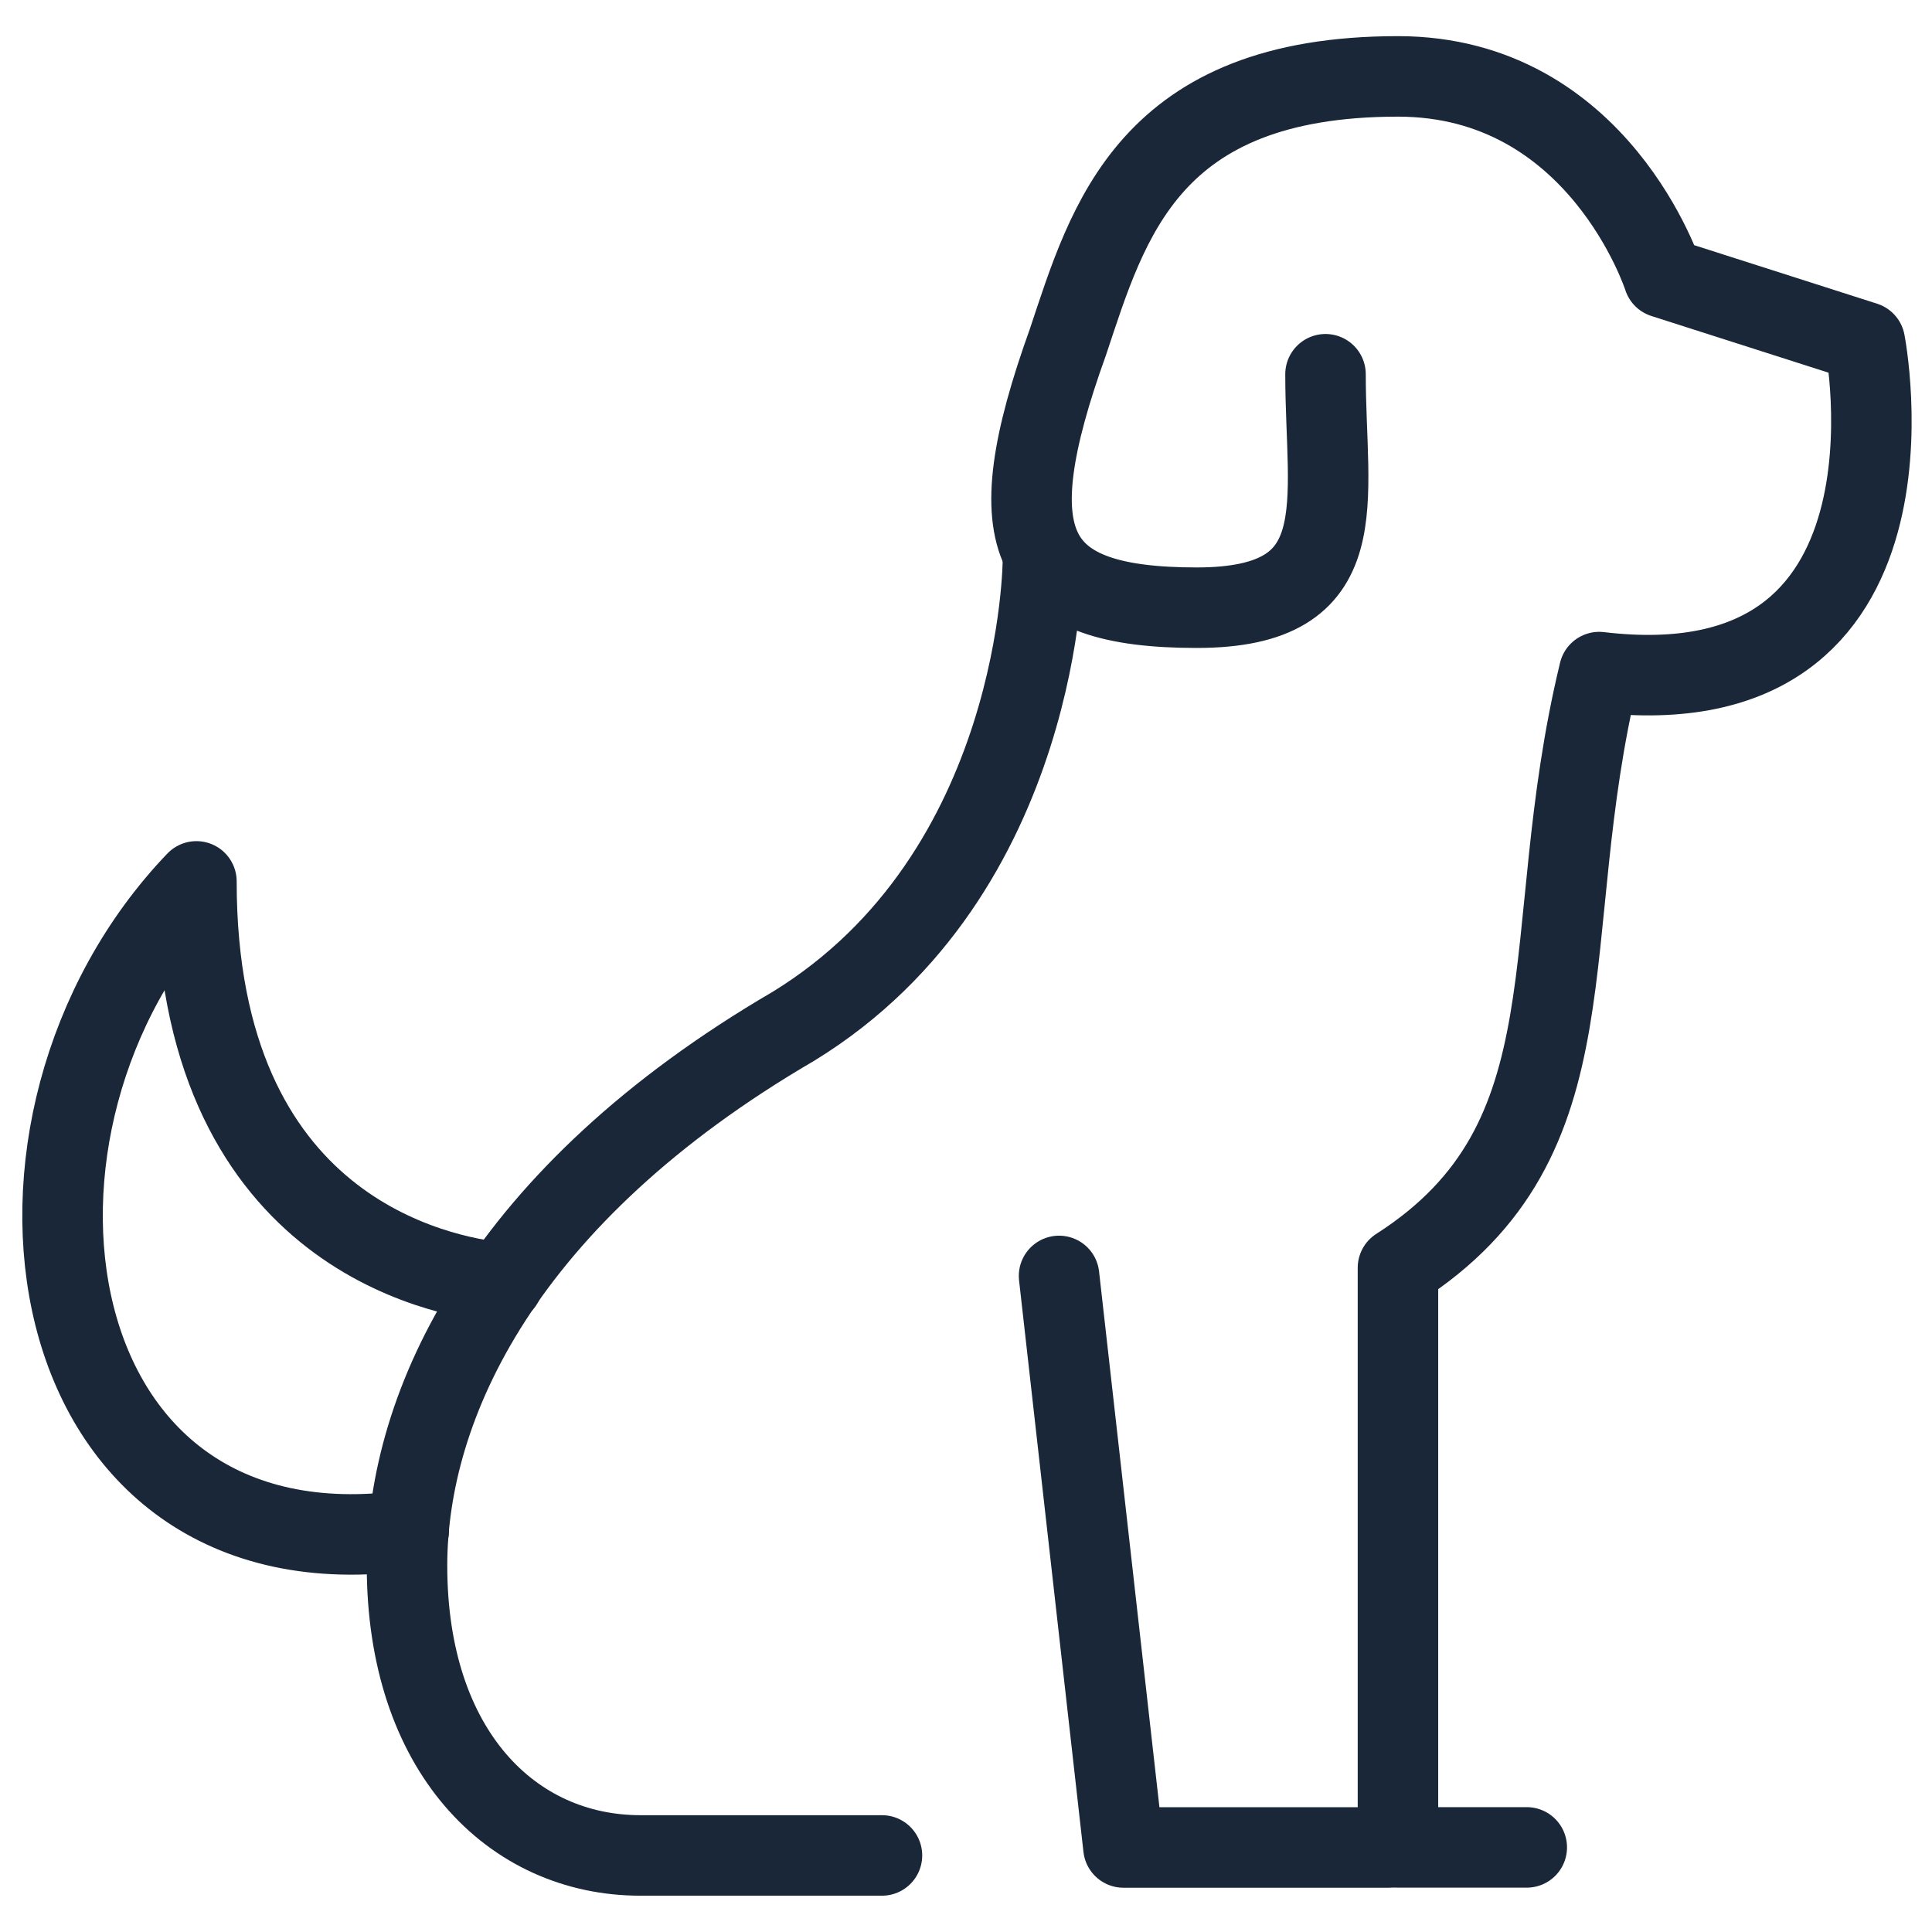 <svg width="24" height="24" viewBox="0 0 24 24" fill="none" xmlns="http://www.w3.org/2000/svg">
<g clip-path="url(#clip0_3862_149301)">
<path d="M16.466 4.649C16.466 6.249 16.866 7.549 14.866 7.549C12.766 7.549 12.366 6.749 13.266 4.249C13.766 2.749 14.266 0.949 17.366 0.949C19.866 0.949 20.666 3.449 20.666 3.449L23.166 4.249C23.166 4.249 24.066 8.849 19.866 8.349C19.066 11.649 19.866 14.149 17.366 15.749V22.949H18.966" stroke="#192738" stroke-miterlimit="10" stroke-linecap="round" stroke-linejoin="round"/>
<path d="M17.256 22.95H13.956L13.156 15.85" stroke="#192738" stroke-miterlimit="10" stroke-linecap="round" stroke-linejoin="round"/>
<path d="M6.245 15.937C5.443 15.86 2.44 15.281 2.44 10.949C-0.43 13.944 0.393 19.661 5.078 19.01" stroke="#192738" stroke-miterlimit="10" stroke-linecap="round" stroke-linejoin="round"/>
<path d="M12.956 6.949C12.956 6.949 12.956 10.849 9.856 12.749C6.256 14.849 5.056 17.449 5.056 19.449C5.056 21.749 6.356 23.049 7.956 23.049H10.956" stroke="#192738" stroke-miterlimit="10" stroke-linecap="round" stroke-linejoin="round"/>
</g>
<defs>
<clipPath id="clip0_3862_149301">
<rect width="24" height="24" fill="white"/>
</clipPath>
</defs>
</svg>
